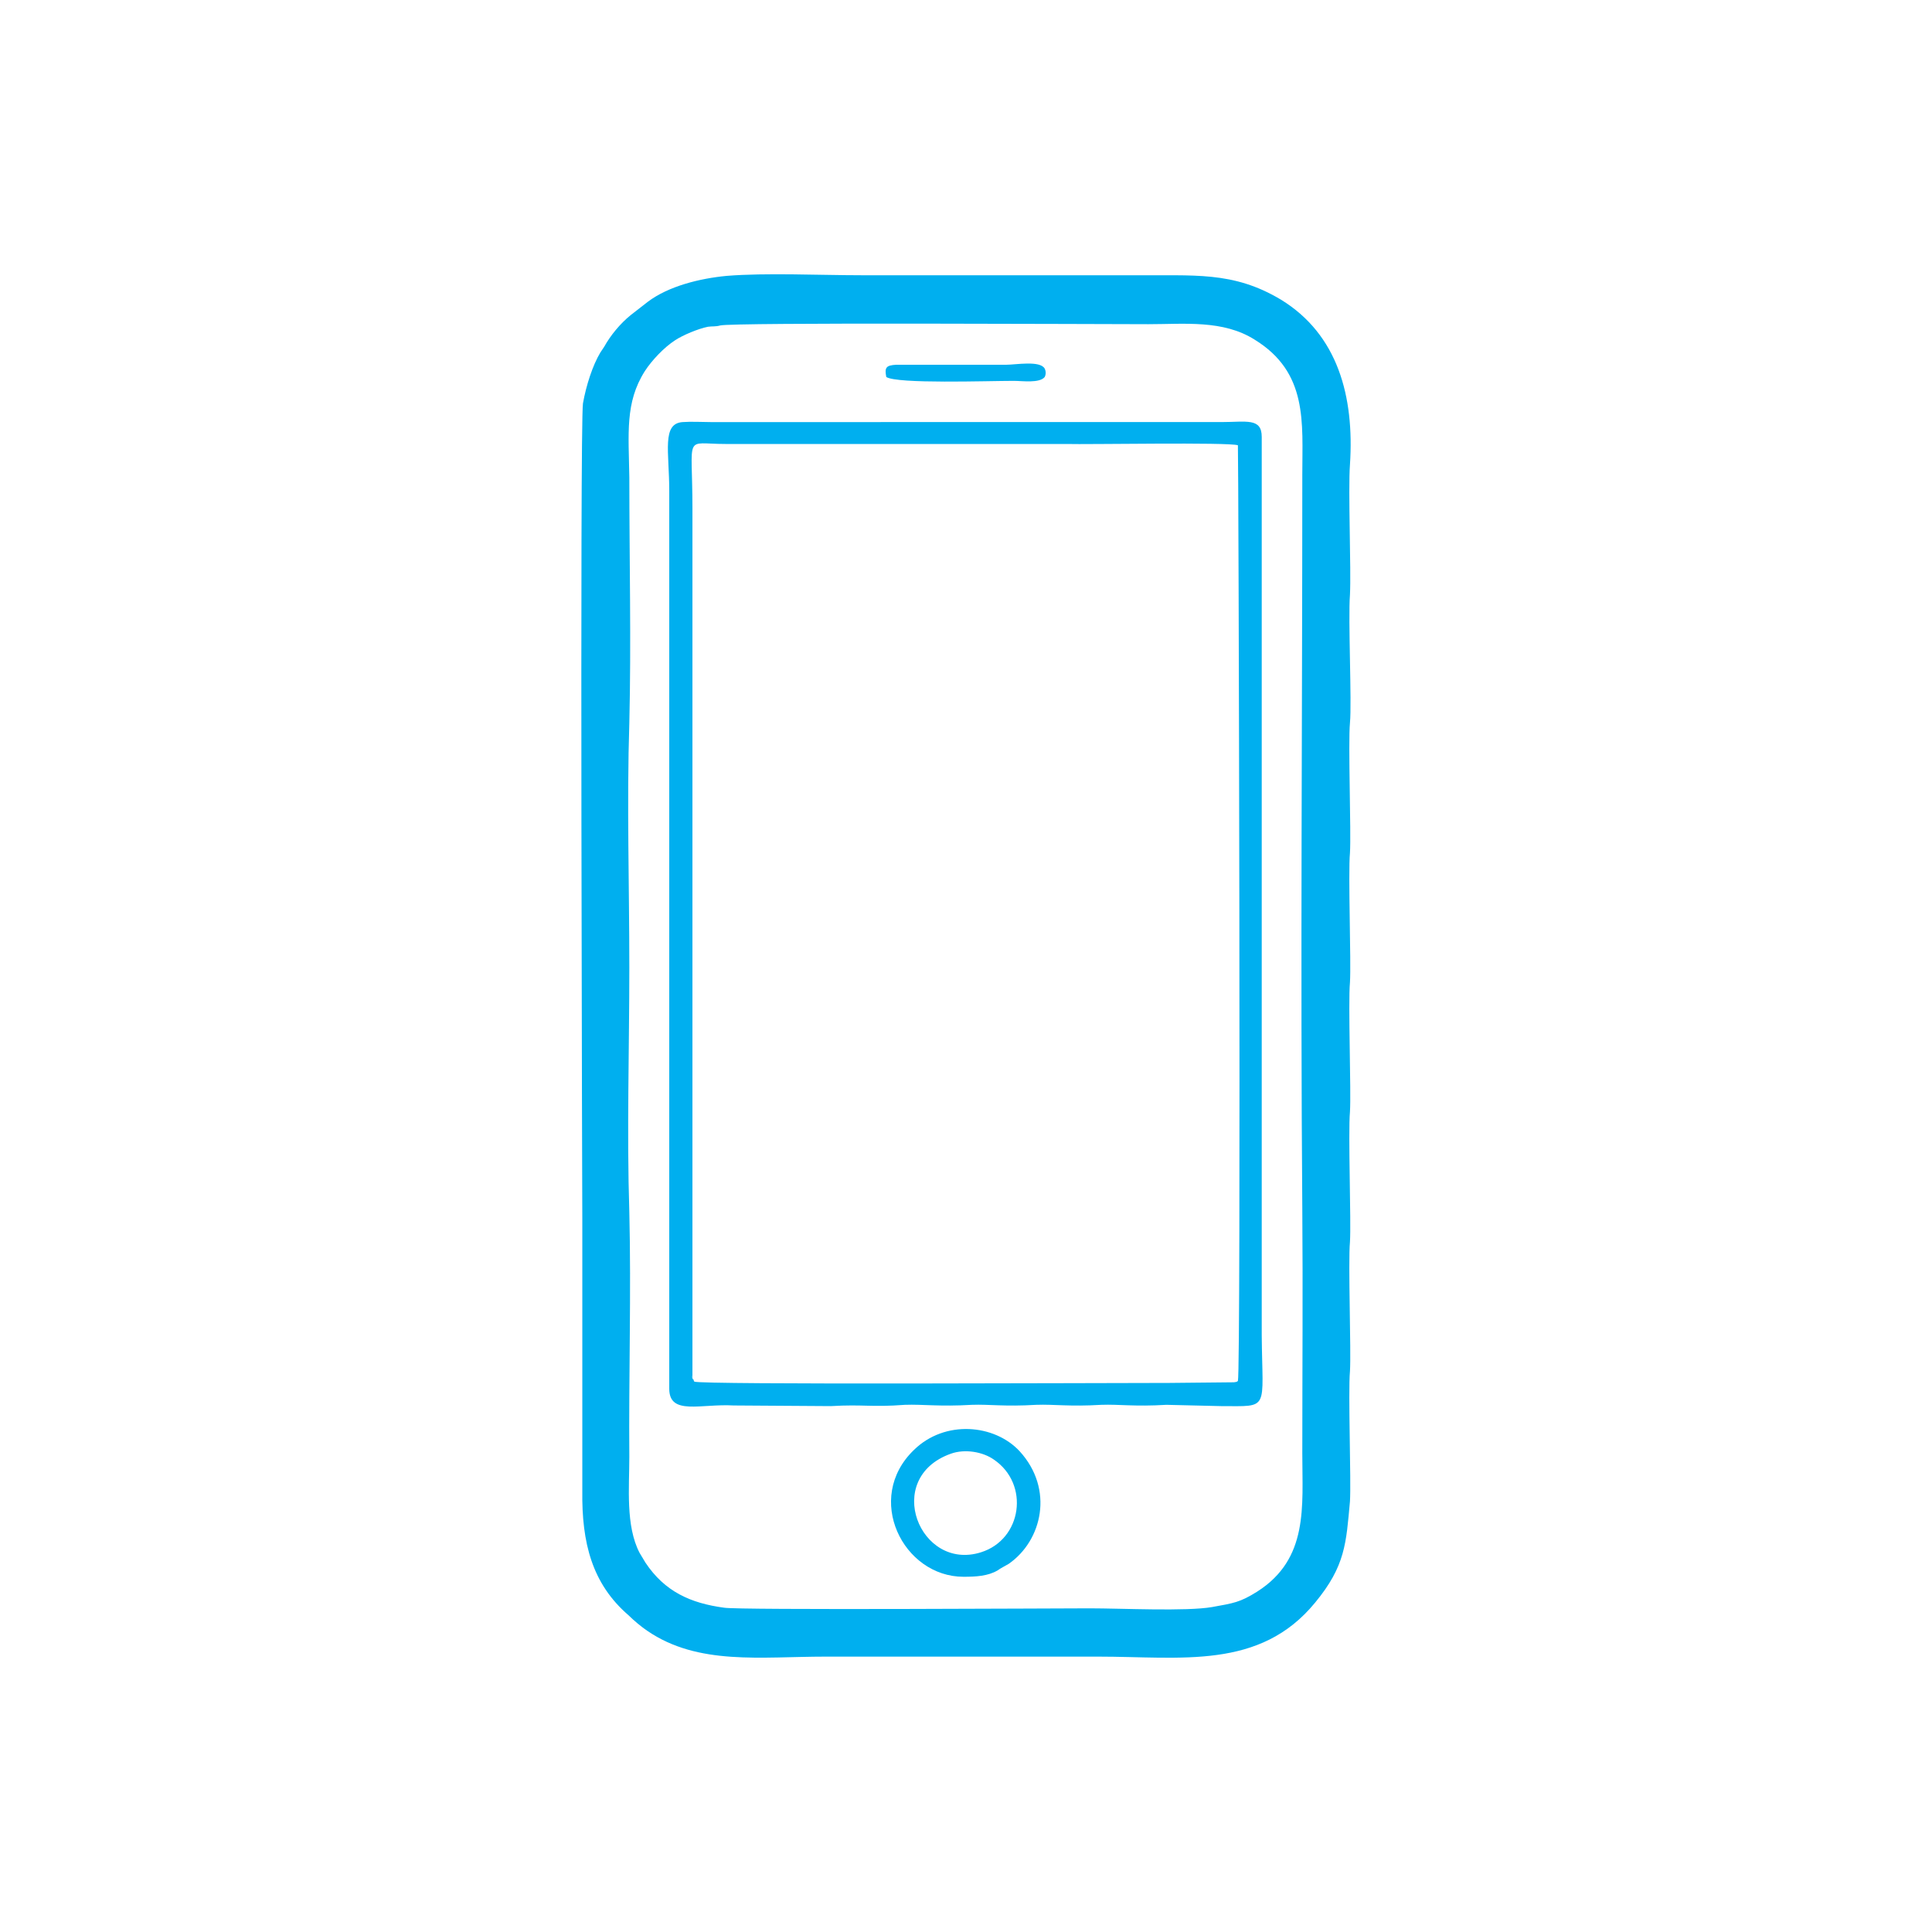 <?xml version="1.0" encoding="UTF-8" standalone="no"?>
<!-- Creator: CorelDRAW X7 -->

<svg
   xml:space="preserve"
   width="30mm"
   height="30mm"
   version="1.1"
   style="clip-rule:evenodd;fill-rule:evenodd;image-rendering:optimizeQuality;shape-rendering:geometricPrecision;text-rendering:geometricPrecision"
   viewBox="0 0 3000 3000"
   id="svg65"
   sodipodi:docname="pilar1.svg"
   inkscape:version="1.1 (1:1.1+202105261517+ce6663b3b7)"
   xmlns:inkscape="http://www.inkscape.org/namespaces/inkscape"
   xmlns:sodipodi="http://sodipodi.sourceforge.net/DTD/sodipodi-0.dtd"
   xmlns="http://www.w3.org/2000/svg"
   xmlns:svg="http://www.w3.org/2000/svg"><sodipodi:namedview
   id="namedview67"
   pagecolor="#505050"
   bordercolor="#eeeeee"
   borderopacity="1"
   inkscape:pageshadow="0"
   inkscape:pageopacity="0"
   inkscape:pagecheckerboard="0"
   inkscape:document-units="mm"
   showgrid="false"
   inkscape:zoom="0.46146184"
   inkscape:cx="279.54641"
   inkscape:cy="280.62992"
   inkscape:window-width="1366"
   inkscape:window-height="703"
   inkscape:window-x="0"
   inkscape:window-y="256"
   inkscape:window-maximized="1"
   inkscape:current-layer="Layer_x0020_1" />
 <defs
   id="defs20">
  <style
   type="text/css"
   id="style2">
   <![CDATA[
    .str1 {stroke:#00AFEF;stroke-width:50}
    .str0 {stroke:#00AFEF;stroke-width:40.47}
    .fil1 {fill:none}
    .fil0 {fill:#00AFEF}
   ]]>
  </style>
   <mask
   id="id0">
  <linearGradient
   id="id1"
   gradientUnits="userSpaceOnUse"
   x1="1576.09"
   y1="4533.8"
   x2="1576.09"
   y2="4707.96">
   <stop
   offset="0"
   style="stop-opacity:1; stop-color:white"
   id="stop4" />
   <stop
   offset="1"
   style="stop-opacity:0; stop-color:white"
   id="stop6" />
  </linearGradient>
    <rect
   style="fill:url(#id1)"
   x="328"
   y="3532"
   width="2497"
   height="2177"
   id="rect9" />
   </mask>
   <mask
   id="id2">
  <linearGradient
   id="id3"
   gradientUnits="userSpaceOnUse"
   x1="1692.81"
   y1="7298.09"
   x2="1692.81"
   y2="7459.59">
   <stop
   offset="0"
   style="stop-opacity:1; stop-color:white"
   id="stop12" />
   <stop
   offset="1"
   style="stop-opacity:0; stop-color:white"
   id="stop14" />
  </linearGradient>
    <rect
   style="fill:url(#id3)"
   x="641"
   y="6571"
   width="2105"
   height="1615"
   id="rect17" />
   </mask>
 </defs>
 <g
   id="Layer_x0020_1"
   inkscape:label="Layer 1"
   inkscape:groupmode="layer">
  <g
   id="_2228306537776"
   transform="translate(444.217,-109.6)">
   <path
   class="fil0"
   d="m 684,538 c -42,4 -90,16 -122,40 l -27,21 c -16,13 -31,31 -41,49 l -6,9 c -12,20 -22,51 -27,79 -5,35 -1,1268 -1,1269 0,140 0,280 0,420 -1,80 15,144 72,193 8,8 20,18 29,24 79,54 176,40 277,40 h 423 c 129,0 251,21 337,-84 47,-57 48,-92 54,-157 2,-32 -3,-170 0,-202 2,-31 -3,-169 0,-201 2,-31 -3,-169 0,-202 2,-31 -3,-169 0,-201 2,-31 -3,-169 0,-201 2,-32 -3,-170 0,-202 3,-32 -3,-161 0,-199 2,-39 -3,-162 0,-202 7,-106 -19,-202 -107,-256 -75,-45 -136,-37 -229,-38 H 893 c -64,0 -148,-4 -209,1 z m -10,77 c -7,2 -12,1 -19,2 -15,3 -39,13 -51,21 -17,11 -36,31 -47,48 -31,49 -25,97 -24,165 0,126 3,256 0,381 -4,124 0,254 0,380 0,125 -4,255 0,380 3,125 -1,255 0,380 0,47 -6,107 16,149 l 9,15 c 30,45 70,63 122,70 21,4 521,1 568,1 49,0 150,5 190,-2 33,-6 43,-7 70,-24 80,-51 70,-132 70,-214 0,-127 1,-253 0,-380 -3,-379 0,-761 0,-1141 0,-80 9,-158 -74,-209 -49,-31 -109,-24 -165,-24 -80,0 -647,-3 -665,2 z"
   id="path23" />
   <path
   class="fil0"
   d="m 595,872 v 1394 c 0,42 49,23 100,26 l 151,1 c 51,-3 62,2 115,-2 28,-1 53,3 104,0 27,-1 50,3 100,0 28,-1 51,3 101,0 28,-1 51,3 101,0 l 85,2 c 76,0 64,8 63,-110 V 788 c 0,-30 -24,-23 -63,-23 H 659 c -13,0 -30,-1 -43,0 -33,2 -21,46 -21,107 z m 39,1383 c 10,5 625,2 738,2 l 100,-1 c 5,-1 3,0 6,-2 5,-15 1,-1448 0,-1453 -14,-5 -234,-1 -267,-2 H 682 c -65,0 -51,-18 -51,100 v 1347 c 3,18 -4,-12 1,5 0,0 1,1 1,2 0,0 0,1 1,2 z"
   id="path25" />
   <path
   class="fil0"
   d="m 1052,2558 c 19,0 38,-1 53,-10 4,-3 12,-7 17,-10 52,-36 71,-116 17,-175 -39,-42 -116,-49 -164,-2 -78,75 -17,197 77,197 z m -20,-191 c -106,38 -48,183 47,153 64,-20 76,-106 20,-144 -17,-12 -45,-17 -67,-9 z"
   id="path27" />
   <path
   class="fil0"
   d="m 932,695 c 17,11 158,6 198,6 13,0 40,4 48,-6 2,-4 2,-9 0,-13 -7,-13 -45,-6 -60,-6 H 947 c -15,1 -18,4 -15,19 z"
   id="path29" />
  </g>
  
  
  
  
  
 </g>
</svg>
